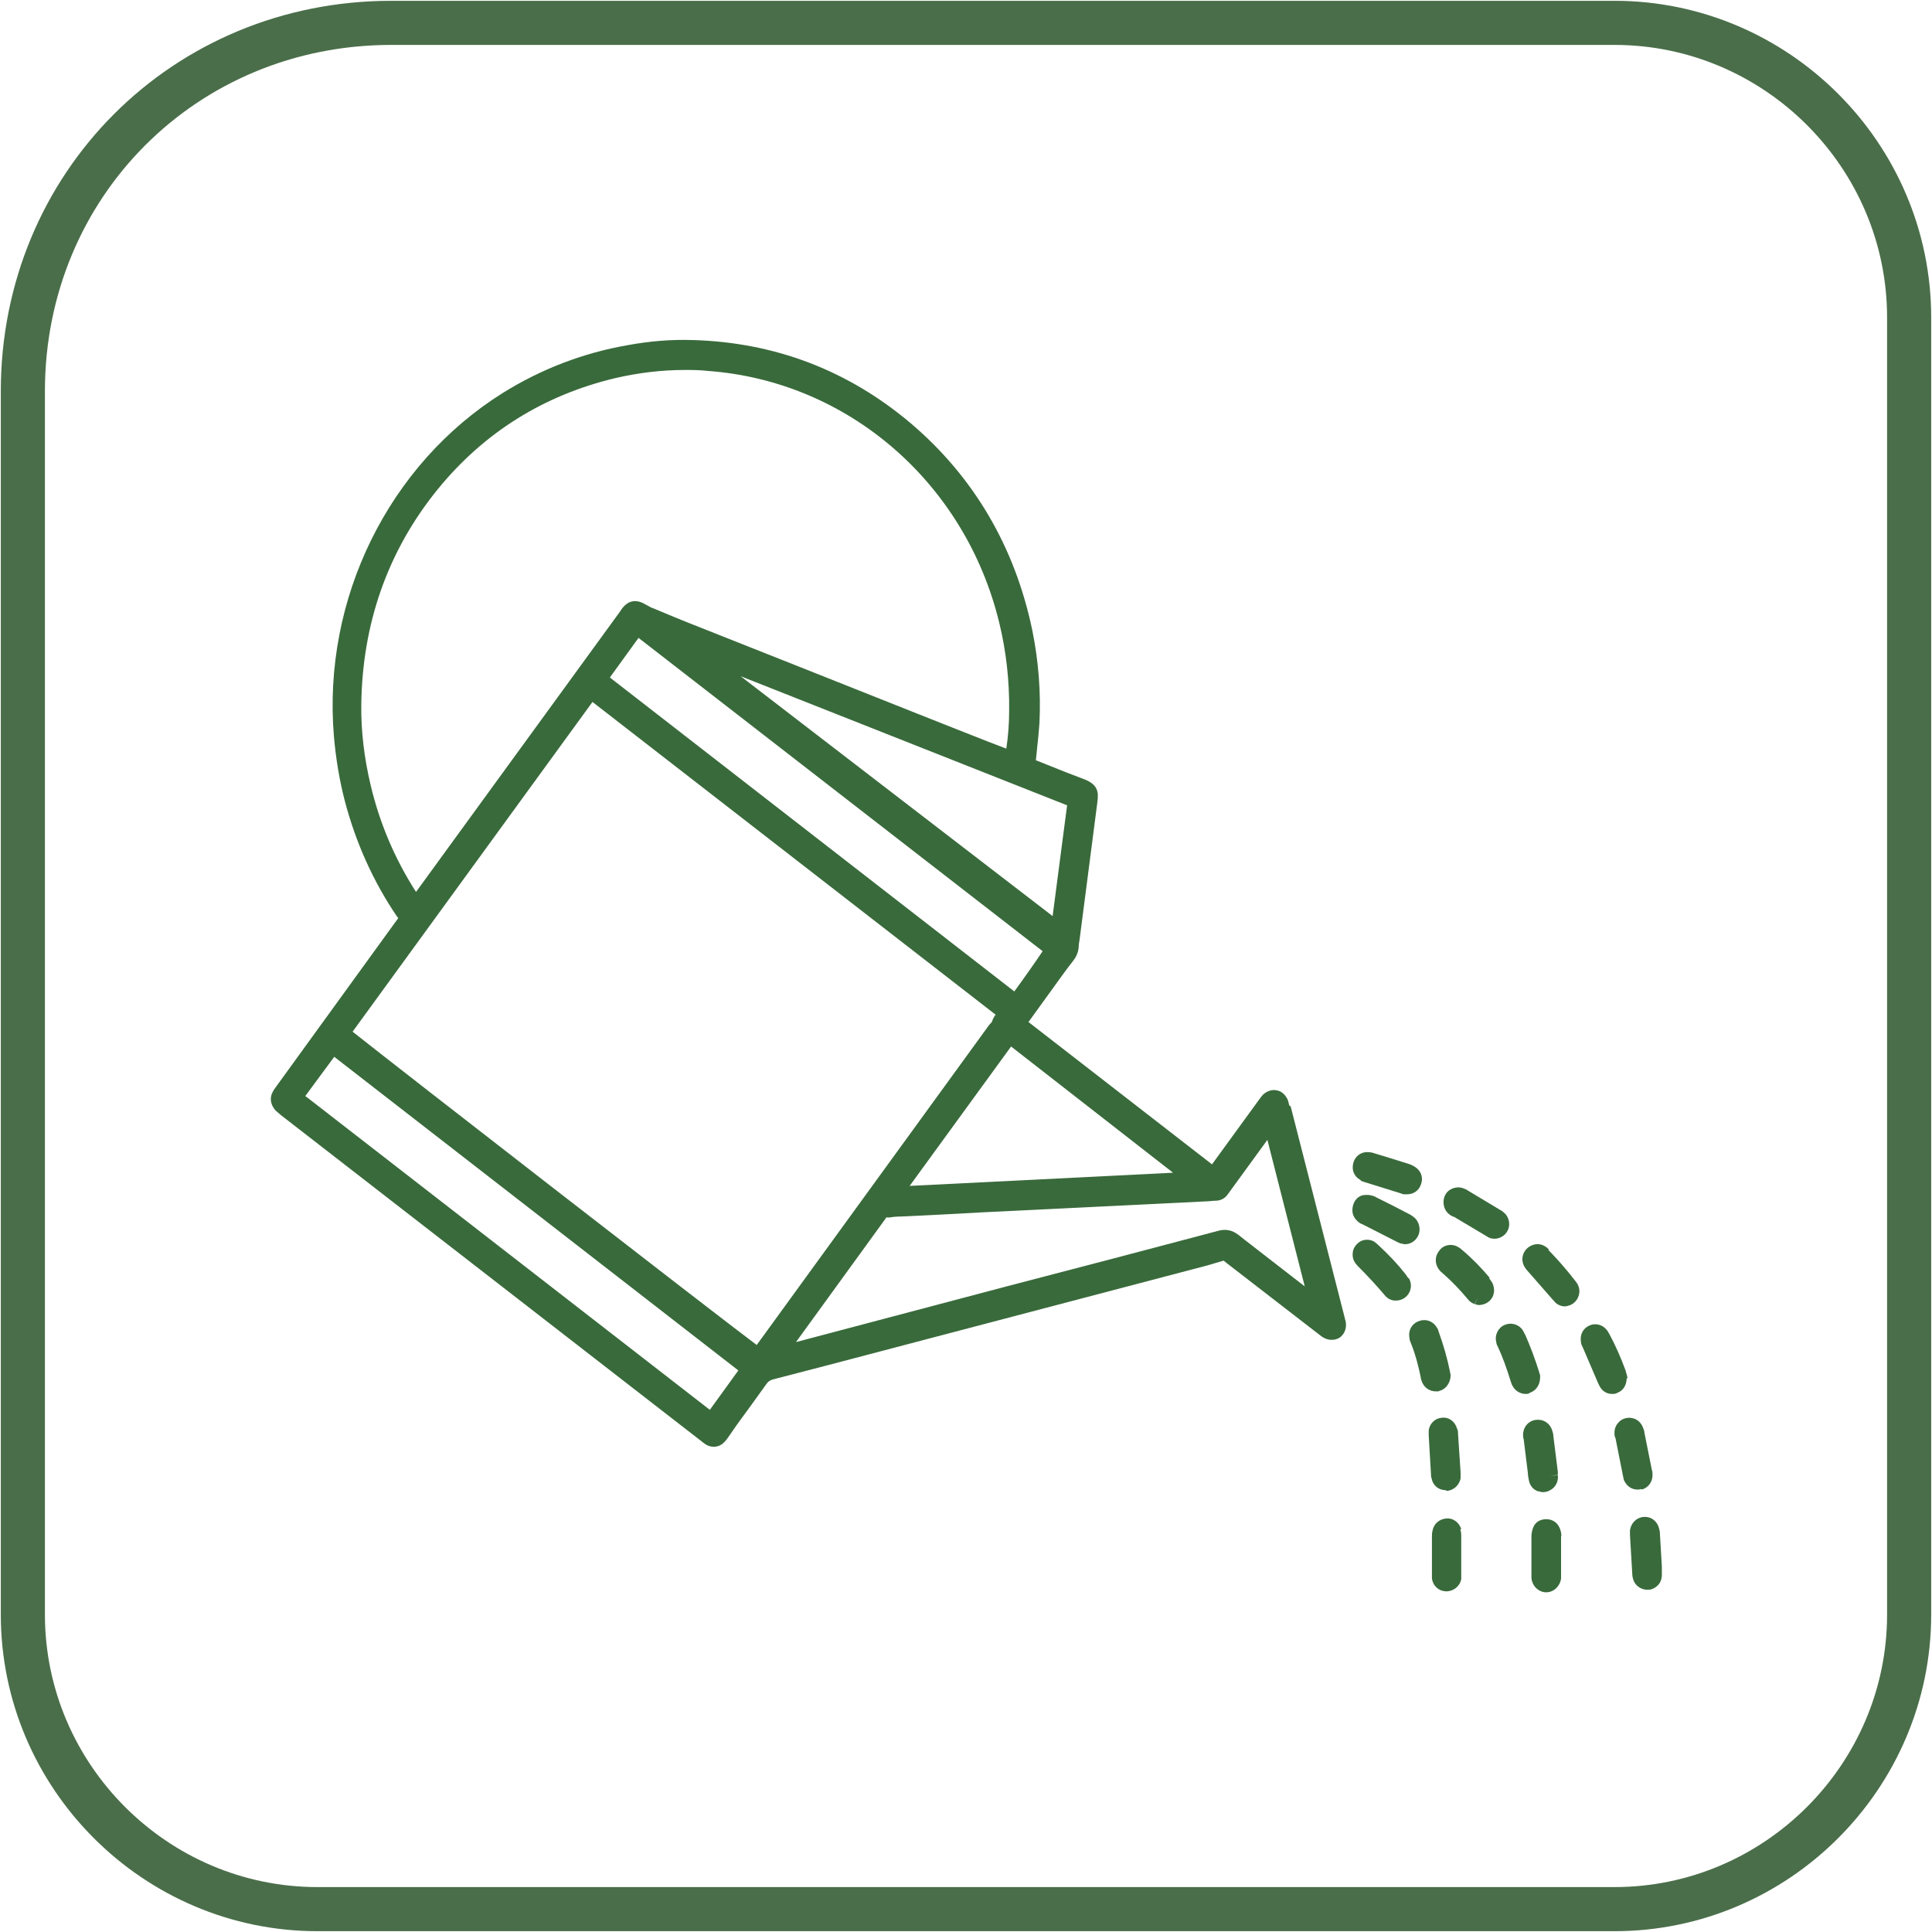 <?xml version="1.0" encoding="UTF-8"?><svg id="Layer_1" xmlns="http://www.w3.org/2000/svg" viewBox="0 0 60 60"><defs><style>.cls-1{fill:none;stroke:#4a6e4a;stroke-miterlimit:10;stroke-width:1.37px;}.cls-2{fill:#396a3b;stroke-width:0px;}</style></defs><path class="cls-2" d="M40.04,34.33c-.02-.07-.03-.14-.06-.2-.07-.14-.19-.25-.34-.27-.14-.03-.31.03-.42.14-.04.04-.08.1-.14.18l-1.44,1.98-5.7-4.42h0l.81-1.12c.19-.26.37-.52.57-.77.08-.1.17-.25.18-.45,0-.08.02-.16.03-.24l.55-4.25c.04-.3.03-.54-.41-.71-.35-.13-.7-.27-1.05-.41l-.45-.18.04-.39c.03-.25.05-.5.07-.75.05-.98-.03-1.95-.22-2.89-.54-2.6-1.82-4.77-3.77-6.43-1.95-1.65-4.23-2.52-6.79-2.59-.65-.02-1.3.03-2.01.16-1.38.24-2.68.74-3.87,1.48-3.55,2.22-5.61,6.4-5.25,10.67.06.68.17,1.36.34,2.01.34,1.29.88,2.5,1.63,3.6l.03.03-3.79,5.23c-.03.05-.07.09-.1.15-.12.2-.08.42.08.6.04.03.08.07.15.13l13.05,10.12c.05.04.1.08.16.12.08.05.16.07.25.07.12,0,.24-.05.33-.15.04-.04.08-.09.14-.18l.25-.36c.31-.42.61-.84.92-1.27.05-.07.1-.1.19-.13.54-.14,1.08-.28,1.62-.42l11.87-3.12.51-.15s.06.05.1.08l2.86,2.21c.05.04.1.08.16.11.15.08.33.08.47,0,.14-.09.22-.25.21-.43,0-.08-.03-.14-.05-.24l-1.67-6.53h-.02ZM22.11,44.04h0l.04.02-.04-.02ZM22.04,43.78l-12.49-9.69-.07-.05.9-1.22,12.55,9.74-.89,1.23h0ZM30.91,31.52c-.04.06-.08.13-.1.2,0,.02-.03.04-.09.11l-7.22,9.94h0c-1.44-1.08-11.14-8.61-12.55-9.73l7.45-10.24,12.53,9.72h0ZM28.25,36.83l3.15-4.33h0l5.03,3.92-8.19.41h0ZM31.5,30.79l-12.56-9.75c.31-.43.6-.83.89-1.23l12.55,9.73h0c-.2.3-.6.87-.88,1.25ZM23,21l10.14,4.01-.45,3.44s-9.69-7.45-9.69-7.45ZM31.28,23.26l-.6-.23c-.74-.29-1.47-.58-2.2-.87-2.42-.96-4.85-1.93-7.28-2.89-.3-.12-.6-.25-.89-.37l-.08-.03c-.05-.03-.1-.05-.15-.08l-.13-.07c-.23-.1-.43-.06-.6.14-.03.03-.05.07-.1.14l-6.33,8.7c-.65-1.01-1.13-2.13-1.41-3.32-.2-.84-.3-1.68-.29-2.49.03-2.52.82-4.78,2.37-6.69,1.44-1.77,3.3-2.93,5.53-3.46.7-.16,1.41-.25,2.14-.25.25,0,.48,0,.73.03,4.34.32,7.98,3.46,9.04,7.81.22.9.32,1.82.31,2.73,0,.42-.03.8-.09,1.2ZM27.54,37.81h.08c.12-.02.24-.03.36-.03.84-.04,1.69-.08,2.53-.13l6.94-.34c.1,0,.2-.02.3-.02.16,0,.3-.08.38-.2l1.23-1.69,1.16,4.55-1.29-1c-.25-.2-.51-.39-.77-.6-.18-.14-.38-.19-.61-.13-2.19.58-4.39,1.16-6.59,1.73l-6.54,1.73,2.8-3.86v-.02Z"/><path class="cls-2" d="M45.38,47.49c-.06-.21-.26-.36-.48-.33-.2.02-.37.16-.41.37-.02.07-.02.14-.02.2v1.12c0,.06,0,.12,0,.18.04.23.21.38.43.39h.02c.22,0,.42-.16.46-.38,0-.06,0-.11,0-.16v-1.16c0-.07,0-.14-.03-.22h0Z"/><path class="cls-2" d="M48.49,47.7c0-.08-.02-.18-.06-.26-.07-.16-.22-.26-.41-.26h0c-.2,0-.35.1-.41.27-.03.08-.05.17-.05.26,0,.14,0,.28,0,.43v.83c0,.25.19.46.43.48h.03c.23,0,.42-.18.46-.42v-.28c0-.35,0-.69,0-1.04Z"/><path class="cls-2" d="M44.91,46.3h0c.22,0,.41-.17.45-.39v-.18l-.08-1.21c0-.05,0-.1-.03-.15-.06-.22-.25-.37-.48-.34-.21.02-.37.18-.4.39v.16l.07,1.19c0,.05,0,.1.02.14.04.23.22.37.45.37h0Z"/><path class="cls-2" d="M45.14,37.78l.99.59s.07.04.1.06c.06.03.12.04.19.04.14,0,.29-.08.37-.2.12-.17.1-.4-.03-.56-.05-.05-.1-.1-.18-.14-.33-.2-.67-.4-1-.6-.03-.03-.08-.04-.12-.06-.14-.06-.3-.04-.43.04s-.2.23-.2.38c0,.15.06.3.19.39.03.03.07.04.12.07h0ZM46.33,38.2h0Z"/><path class="cls-2" d="M50.98,46.26c.21-.05.35-.25.34-.47,0-.05,0-.08-.02-.14l-.23-1.15c0-.06-.03-.13-.06-.2-.08-.17-.22-.26-.4-.27-.13,0-.25.04-.34.14-.09.09-.14.22-.13.35,0,.05,0,.09.03.14l.23,1.16s.02.09.03.14c.08.19.24.3.42.3.04,0,.08,0,.12-.02h0Z"/><path class="cls-2" d="M42.25,36.66c.05.03.1.04.19.07l1.06.33s.07.03.1.03c.03,0,.07,0,.1,0,.2,0,.37-.12.43-.31.08-.21,0-.43-.2-.55-.05-.03-.11-.06-.17-.08-.37-.12-.74-.23-1.1-.34-.08-.03-.16-.03-.23-.03-.25.02-.42.22-.42.48,0,.16.09.31.25.39h0ZM43.65,36.86h0Z"/><path class="cls-2" d="M43.74,39.7s-.06-.08-.09-.13c-.26-.33-.53-.61-.82-.88-.04-.04-.09-.08-.14-.12-.12-.08-.28-.09-.42-.03-.15.08-.25.22-.26.37-.02.2.07.31.14.39.36.36.62.65.86.93.08.1.2.16.32.16h.02c.17,0,.31-.08.4-.22.09-.15.09-.33,0-.48Z"/><path class="cls-2" d="M50.54,42.78l-.02-.09s-.03-.09-.04-.14c-.15-.4-.31-.77-.5-1.12-.03-.04-.05-.1-.1-.15-.14-.16-.37-.2-.55-.1-.19.1-.27.3-.23.51,0,.05.03.1.07.19l.45,1.05c.03.06.06.14.11.2.08.1.2.16.33.16.06,0,.12,0,.18-.04.13-.05.27-.18.28-.45h.03Z"/><path class="cls-2" d="M47.49,43.26c.21-.06.34-.25.34-.49v-.06s-.03-.08-.04-.13c-.12-.38-.26-.76-.42-1.12-.03-.05-.05-.1-.08-.15-.13-.19-.37-.25-.57-.16-.2.09-.31.32-.25.54,0,.05.03.1.05.14.14.3.26.63.39,1.05.02.05.03.11.07.17.08.15.24.24.4.24.03,0,.08,0,.11-.02h.02Z"/><path class="cls-2" d="M42.72,37.17c-.08-.04-.21-.07-.31-.06-.24,0-.41.21-.41.48,0,.14.07.27.2.37.03.03.07.04.13.07l1.06.54s.08.04.12.05c.04,0,.08.02.12.02.16,0,.31-.08.4-.24.09-.16.07-.38-.05-.53-.05-.06-.11-.1-.17-.14-.36-.19-.71-.37-1.08-.55h0ZM43.69,37.94h0Z"/><path class="cls-2" d="M46.27,39.69c-.26-.31-.54-.6-.86-.87-.03-.03-.08-.07-.14-.1-.2-.11-.45-.06-.58.13-.14.18-.13.41,0,.58.03.04.07.08.1.1.31.27.56.54.78.8.03.03.06.08.11.11.04.03.08.04.11.06l.12-.21h0l-.11.21.11.03h0c.18,0,.34-.08.43-.23.08-.14.08-.31,0-.47-.03-.05-.07-.1-.1-.14h0Z"/><path class="cls-2" d="M44.68,43.2c.21-.04.36-.24.37-.47v-.03l-.02-.1c-.08-.41-.2-.82-.36-1.27,0-.03-.03-.07-.04-.09-.11-.2-.33-.29-.54-.22-.23.07-.36.28-.32.52,0,.07.03.13.05.18.13.32.22.66.3,1.04,0,.06.03.12.05.18.08.17.24.27.42.27.03,0,.07,0,.1,0h0Z"/><path class="cls-2" d="M47.78,46.31c.05.02.09.03.14.03.11,0,.21-.04.31-.12.11-.1.17-.25.15-.41l-.24.03h0l.24-.04v-.09l-.14-1.12c0-.06-.02-.12-.04-.18-.08-.23-.29-.35-.53-.31-.22.04-.37.23-.37.46,0,.04,0,.08.02.14l.13,1.05c0,.08.02.15.03.22.03.17.14.3.3.35h0Z"/><path class="cls-2" d="M51.55,47.63c0-.08-.02-.15-.04-.21-.07-.2-.25-.33-.47-.31-.22.02-.39.19-.42.42v.14l.07,1.18s0,.1.02.16c.03.14.12.25.24.31.06.03.13.05.2.05.06,0,.12,0,.18-.03.18-.08.28-.23.28-.43v-.27l-.06-1.01h0Z"/><path class="cls-2" d="M48.1,38.8s-.07-.07-.11-.09c-.17-.11-.37-.09-.53.03-.2.16-.24.43-.09.64.02.03.04.06.08.1l.77.88s.06.07.09.1c.08.07.18.11.28.11.06,0,.12-.02.18-.04.17-.08.27-.23.28-.42,0-.14-.06-.25-.12-.32-.24-.31-.51-.63-.85-.98h0Z"/><path class="cls-1" d="M12.15.71h37.99c5.03,0,9.15,4.12,9.15,9.15v40.28c0,5.03-4.12,9.15-9.15,9.15H9.86c-5.03,0-9.15-4.12-9.15-9.15V12.15C.71,5.74,5.74.71,12.15.71Z"/></svg>